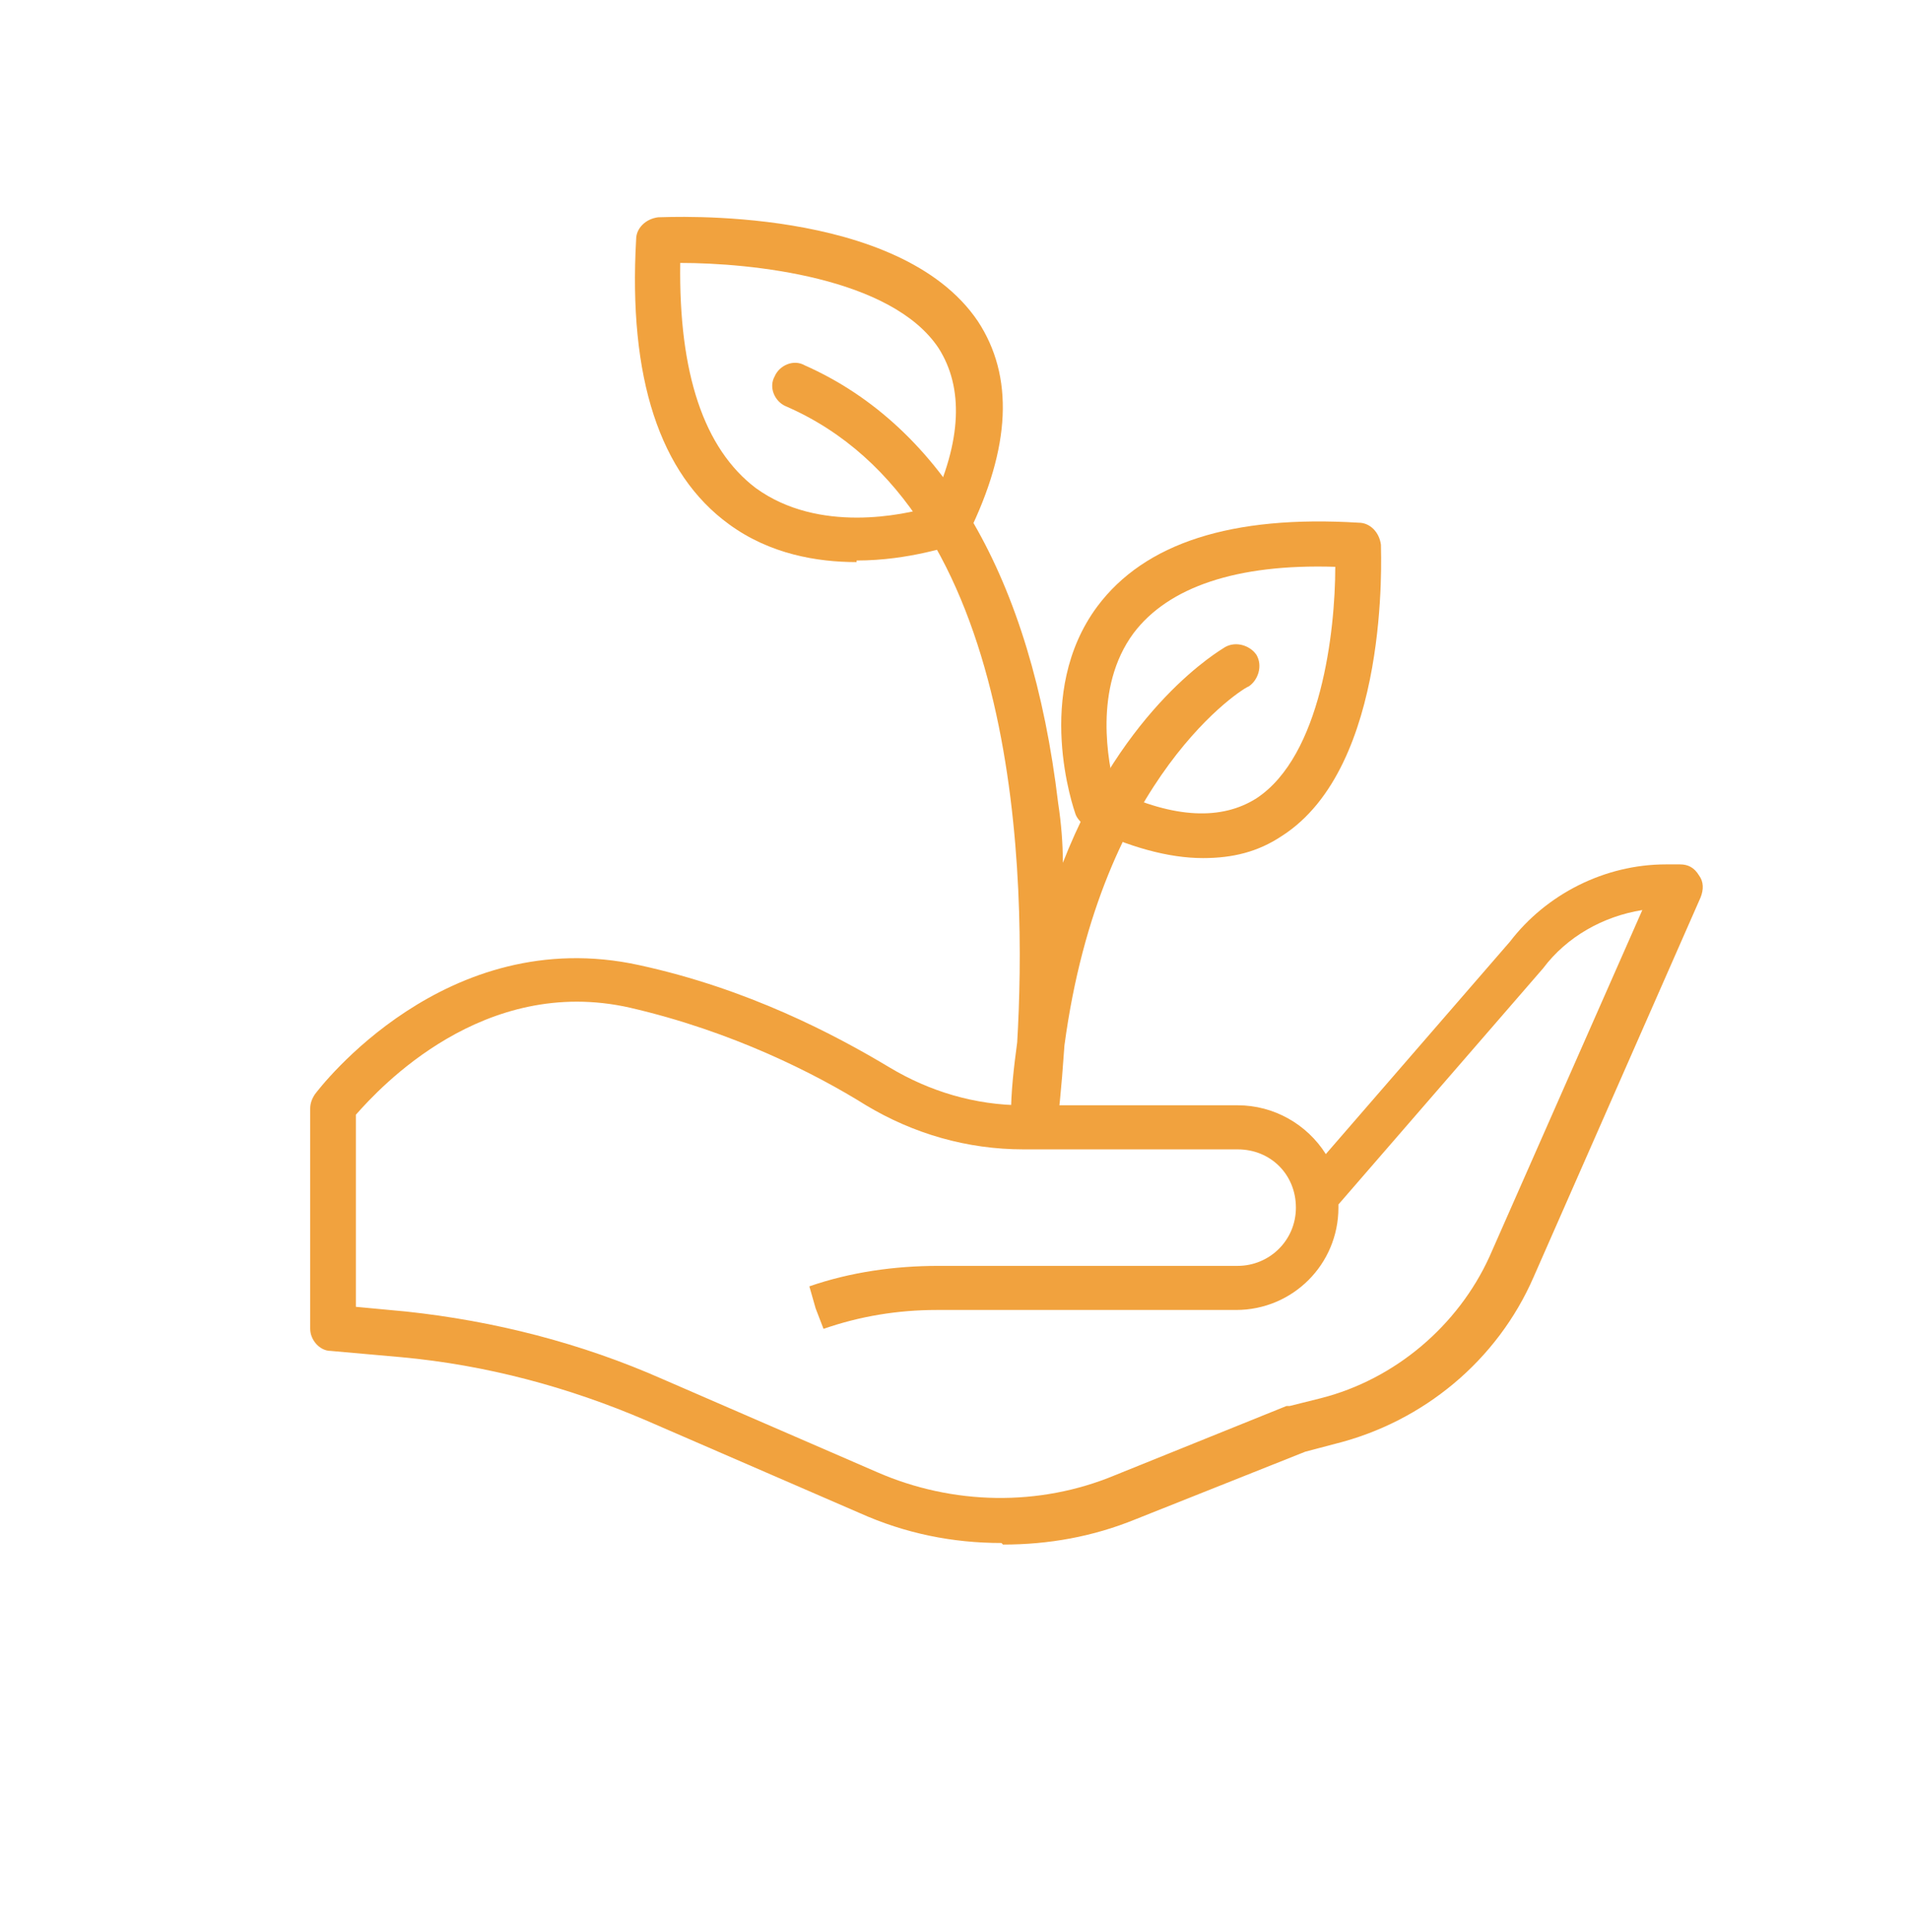 <?xml version="1.0" encoding="UTF-8"?>
<svg id="svg2" xmlns="http://www.w3.org/2000/svg" version="1.1" xmlns:cc="http://creativecommons.org/ns#" xmlns:dc="http://purl.org/dc/elements/1.1/" xmlns:inkscape="http://www.inkscape.org/namespaces/inkscape" xmlns:rdf="http://www.w3.org/1999/02/22-rdf-syntax-ns#" xmlns:sodipodi="http://sodipodi.sourceforge.net/DTD/sodipodi-0.dtd" xmlns:svg="http://www.w3.org/2000/svg" viewBox="0 0 121.3 122.7">
  <!-- Generator: Adobe Illustrator 29.8.2, SVG Export Plug-In . SVG Version: 2.1.1 Build 3)  -->
  <defs>
    <style>
      .st0 {
        fill: #f1a23e;
      }
    </style>
  </defs>
  <sodipodi:namedview id="namedview4" bordercolor="#666666" borderopacity="1" gridtolerance="10" guidetolerance="10" inkscape:pageopacity="0" inkscape:pageshadow="2" inkscape:window-height="480" inkscape:window-width="640" objecttolerance="10" pagecolor="#ffffff"/>
  <g id="g10" inkscape:groupmode="layer" inkscape:label="ink_ext_XXXXXX">
    <g id="g12">
      <path id="path16" class="st0" d="M63.6,98c-3.1,0-6.1-.6-9-1.9l-13.6-5.9c-4.9-2.1-10.1-3.5-15.5-4l-4.5-.4c-.7,0-1.3-.7-1.3-1.4v-14c0-.3.1-.6.3-.9.3-.4,8.3-10.9,20.6-8.2,6.9,1.5,12.4,4.4,15.9,6.5,2.5,1.5,5.4,2.4,8.5,2.4h13.6c2.3,0,4.4,1.2,5.6,3.1l11.7-13.5c2.3-3,6-4.9,9.9-4.9h.9c.5,0,.9.2,1.2.7.3.4.3.9.1,1.4l-10.6,24.1c-2.3,5.3-7,9.2-12.6,10.6l-1.9.5-10.8,4.3c-2.7,1.1-5.5,1.6-8.4,1.6ZM22.6,83l3.2.3c5.6.6,11.1,2,16.3,4.3l13.6,5.9c4.8,2.1,10.3,2.2,15.1.2l10.9-4.4c0,0,.1,0,.2,0l2-.5c4.7-1.2,8.7-4.6,10.7-9l9.7-22c-2.5.4-4.8,1.7-6.3,3.7l-13,15c0,0,0,.1,0,.2,0,3.6-2.9,6.5-6.5,6.5h-19c-2.5,0-4.9.4-7.2,1.2l-.5-1.3-.4-1.4h0c2.6-.9,5.4-1.3,8.2-1.3h19c2,0,3.7-1.6,3.7-3.7s-1.6-3.7-3.7-3.7h-13.6c-3.6,0-7-1-10-2.8-3.2-2-8.5-4.7-15-6.2-9.3-2.1-15.9,5.1-17.4,6.8v12.2h0"/>
      <path id="path18" class="st0" d="M76.4,54.5c-2.2,0-4.7-.7-7.4-2-.3-.2-.6-.5-.7-.8-.1-.3-2.7-7.7,1.4-13.2,3-4,8.5-5.8,16.6-5.3.7,0,1.3.6,1.4,1.4,0,.6.6,14.1-6.3,18.5-1.5,1-3.1,1.4-5,1.4ZM70.8,50.2c3.8,1.8,6.8,1.9,9,.5,4.1-2.7,5-10.6,5-14.7-6.3-.2-10.6,1.3-12.8,4.2-2.6,3.5-1.6,8.3-1.2,9.9"/>
      <path id="path20" class="st0" d="M54.4,35.7c-2.5,0-5.5-.5-8.1-2.4-4.4-3.2-6.4-9.3-5.9-18.1,0-.7.6-1.3,1.4-1.4.6,0,15.3-.8,20.3,6.6,2.3,3.5,2.1,8-.6,13.5-.2.3-.4.6-.8.7-.2,0-2.9,1-6.3,1ZM60.2,33.3h0,0ZM43.2,16.7c-.1,7,1.5,11.8,4.8,14.3,4,2.9,9.4,1.7,11.1,1.2,2-4.2,2.1-7.6.5-10.1-3-4.5-11.9-5.4-16.4-5.4"/>
      <path id="path22" class="st0" d="M65.6,72.5s0,0-.1,0c-.8,0-1.3-.7-1.3-1.5,0-1.7.2-3.3.4-4.8.6-10.2.3-33.9-14.7-40.4-.7-.3-1.1-1.2-.7-1.9.3-.7,1.2-1.1,1.9-.7,8.8,3.9,14.4,13.5,16.1,27.8.2,1.3.3,2.6.3,3.8,3.9-10,10-13.5,10.3-13.7.7-.4,1.6-.1,2,.5.4.7.1,1.6-.5,2-.2,0-9.4,5.6-11.7,22.8-.2,2.9-.4,4.8-.5,5,0,.7-.7,1.2-1.4,1.2"/>
    </g>
  </g>
</svg>